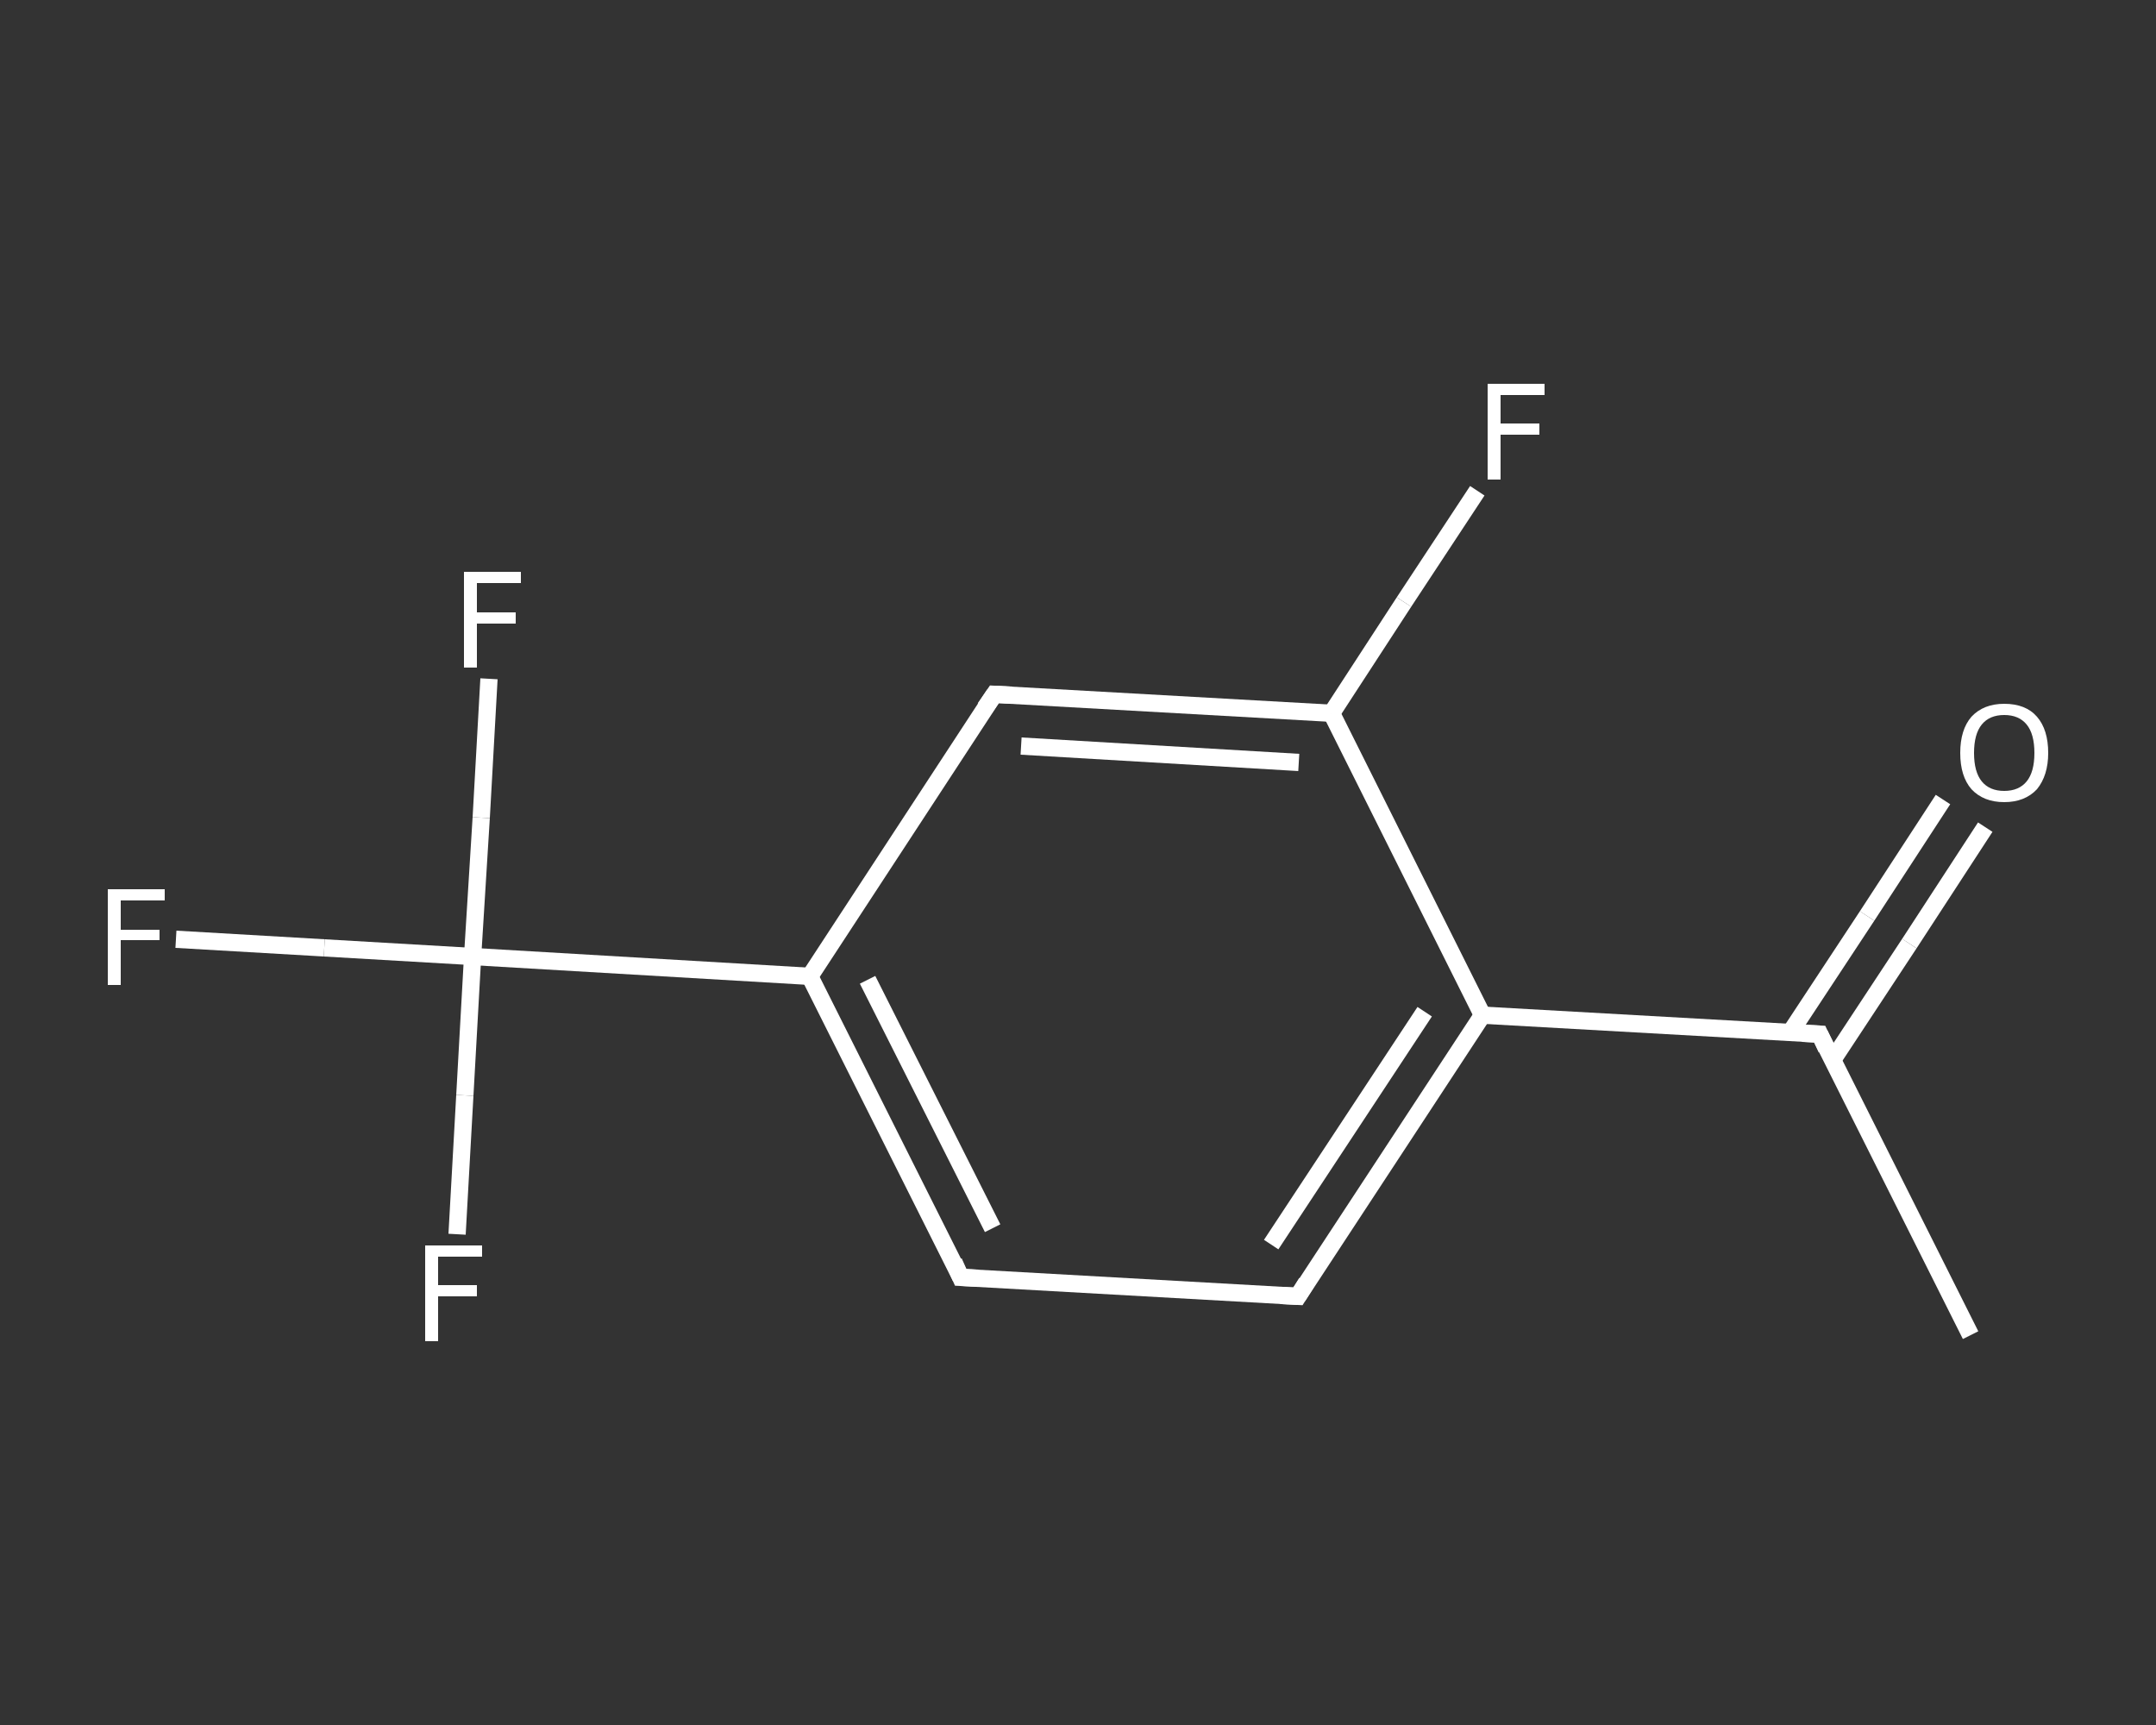 <?xml version='1.0' encoding='iso-8859-1'?>
<svg version='1.1' baseProfile='full'
              xmlns='http://www.w3.org/2000/svg'
                      xmlns:rdkit='http://www.rdkit.org/xml'
                      xmlns:xlink='http://www.w3.org/1999/xlink'
                  xml:space='preserve'
width='250px' height='200px' viewBox='0 0 250 200'>
<rect x="0" y="0" width="250" height="200" fill="#333333" stroke="none"/>
<!-- END OF HEADER -->
<rect style='opacity:1.0;fill:transparent;stroke:none' width='250.0' height='200.0' x='0.0' y='0.0'> </rect>
<path class='bond-0 atom-0 atom-1' d='M 228.5,154.8 L 211.0,119.9' style='fill:none;fill-rule:evenodd;stroke:#FFFFFF;stroke-width:2.0px;stroke-linecap:butt;stroke-linejoin:miter;stroke-opacity:1' />
<path class='bond-1 atom-1 atom-2' d='M 212.5,122.9 L 221.4,109.4' style='fill:none;fill-rule:evenodd;stroke:#FFFFFF;stroke-width:2.0px;stroke-linecap:butt;stroke-linejoin:miter;stroke-opacity:1' />
<path class='bond-1 atom-1 atom-2' d='M 221.4,109.4 L 230.2,95.9' style='fill:none;fill-rule:evenodd;stroke:#FFFFFF;stroke-width:2.0px;stroke-linecap:butt;stroke-linejoin:miter;stroke-opacity:1' />
<path class='bond-1 atom-1 atom-2' d='M 207.6,119.7 L 216.5,106.2' style='fill:none;fill-rule:evenodd;stroke:#FFFFFF;stroke-width:2.0px;stroke-linecap:butt;stroke-linejoin:miter;stroke-opacity:1' />
<path class='bond-1 atom-1 atom-2' d='M 216.5,106.2 L 225.3,92.7' style='fill:none;fill-rule:evenodd;stroke:#FFFFFF;stroke-width:2.0px;stroke-linecap:butt;stroke-linejoin:miter;stroke-opacity:1' />
<path class='bond-2 atom-1 atom-3' d='M 211.0,119.9 L 171.9,117.7' style='fill:none;fill-rule:evenodd;stroke:#FFFFFF;stroke-width:2.0px;stroke-linecap:butt;stroke-linejoin:miter;stroke-opacity:1' />
<path class='bond-3 atom-3 atom-4' d='M 171.9,117.7 L 150.5,150.3' style='fill:none;fill-rule:evenodd;stroke:#FFFFFF;stroke-width:2.0px;stroke-linecap:butt;stroke-linejoin:miter;stroke-opacity:1' />
<path class='bond-3 atom-3 atom-4' d='M 165.2,117.3 L 147.4,144.3' style='fill:none;fill-rule:evenodd;stroke:#FFFFFF;stroke-width:2.0px;stroke-linecap:butt;stroke-linejoin:miter;stroke-opacity:1' />
<path class='bond-4 atom-4 atom-5' d='M 150.5,150.3 L 111.4,148.1' style='fill:none;fill-rule:evenodd;stroke:#FFFFFF;stroke-width:2.0px;stroke-linecap:butt;stroke-linejoin:miter;stroke-opacity:1' />
<path class='bond-5 atom-5 atom-6' d='M 111.4,148.1 L 93.9,113.2' style='fill:none;fill-rule:evenodd;stroke:#FFFFFF;stroke-width:2.0px;stroke-linecap:butt;stroke-linejoin:miter;stroke-opacity:1' />
<path class='bond-5 atom-5 atom-6' d='M 115.1,142.4 L 100.6,113.6' style='fill:none;fill-rule:evenodd;stroke:#FFFFFF;stroke-width:2.0px;stroke-linecap:butt;stroke-linejoin:miter;stroke-opacity:1' />
<path class='bond-6 atom-6 atom-7' d='M 93.9,113.2 L 54.8,110.9' style='fill:none;fill-rule:evenodd;stroke:#FFFFFF;stroke-width:2.0px;stroke-linecap:butt;stroke-linejoin:miter;stroke-opacity:1' />
<path class='bond-7 atom-7 atom-8' d='M 54.8,110.9 L 37.6,109.9' style='fill:none;fill-rule:evenodd;stroke:#FFFFFF;stroke-width:2.0px;stroke-linecap:butt;stroke-linejoin:miter;stroke-opacity:1' />
<path class='bond-7 atom-7 atom-8' d='M 37.6,109.9 L 20.4,108.9' style='fill:none;fill-rule:evenodd;stroke:#FFFFFF;stroke-width:2.0px;stroke-linecap:butt;stroke-linejoin:miter;stroke-opacity:1' />
<path class='bond-8 atom-7 atom-9' d='M 54.8,110.9 L 55.8,94.8' style='fill:none;fill-rule:evenodd;stroke:#FFFFFF;stroke-width:2.0px;stroke-linecap:butt;stroke-linejoin:miter;stroke-opacity:1' />
<path class='bond-8 atom-7 atom-9' d='M 55.8,94.8 L 56.7,78.7' style='fill:none;fill-rule:evenodd;stroke:#FFFFFF;stroke-width:2.0px;stroke-linecap:butt;stroke-linejoin:miter;stroke-opacity:1' />
<path class='bond-9 atom-7 atom-10' d='M 54.8,110.9 L 53.9,127.0' style='fill:none;fill-rule:evenodd;stroke:#FFFFFF;stroke-width:2.0px;stroke-linecap:butt;stroke-linejoin:miter;stroke-opacity:1' />
<path class='bond-9 atom-7 atom-10' d='M 53.9,127.0 L 53.0,143.1' style='fill:none;fill-rule:evenodd;stroke:#FFFFFF;stroke-width:2.0px;stroke-linecap:butt;stroke-linejoin:miter;stroke-opacity:1' />
<path class='bond-10 atom-6 atom-11' d='M 93.9,113.2 L 115.3,80.5' style='fill:none;fill-rule:evenodd;stroke:#FFFFFF;stroke-width:2.0px;stroke-linecap:butt;stroke-linejoin:miter;stroke-opacity:1' />
<path class='bond-11 atom-11 atom-12' d='M 115.3,80.5 L 154.4,82.7' style='fill:none;fill-rule:evenodd;stroke:#FFFFFF;stroke-width:2.0px;stroke-linecap:butt;stroke-linejoin:miter;stroke-opacity:1' />
<path class='bond-11 atom-11 atom-12' d='M 118.4,86.5 L 150.6,88.4' style='fill:none;fill-rule:evenodd;stroke:#FFFFFF;stroke-width:2.0px;stroke-linecap:butt;stroke-linejoin:miter;stroke-opacity:1' />
<path class='bond-12 atom-12 atom-13' d='M 154.4,82.7 L 162.8,69.8' style='fill:none;fill-rule:evenodd;stroke:#FFFFFF;stroke-width:2.0px;stroke-linecap:butt;stroke-linejoin:miter;stroke-opacity:1' />
<path class='bond-12 atom-12 atom-13' d='M 162.8,69.8 L 171.3,56.9' style='fill:none;fill-rule:evenodd;stroke:#FFFFFF;stroke-width:2.0px;stroke-linecap:butt;stroke-linejoin:miter;stroke-opacity:1' />
<path class='bond-13 atom-12 atom-3' d='M 154.4,82.7 L 171.9,117.7' style='fill:none;fill-rule:evenodd;stroke:#FFFFFF;stroke-width:2.0px;stroke-linecap:butt;stroke-linejoin:miter;stroke-opacity:1' />
<path d='M 211.8,121.6 L 211.0,119.9 L 209.0,119.8' style='fill:none;stroke:#FFFFFF;stroke-width:2.0px;stroke-linecap:butt;stroke-linejoin:miter;stroke-opacity:1;' />
<path d='M 151.5,148.7 L 150.5,150.3 L 148.5,150.2' style='fill:none;stroke:#FFFFFF;stroke-width:2.0px;stroke-linecap:butt;stroke-linejoin:miter;stroke-opacity:1;' />
<path d='M 113.4,148.2 L 111.4,148.1 L 110.6,146.3' style='fill:none;stroke:#FFFFFF;stroke-width:2.0px;stroke-linecap:butt;stroke-linejoin:miter;stroke-opacity:1;' />
<path d='M 114.2,82.1 L 115.3,80.5 L 117.3,80.6' style='fill:none;stroke:#FFFFFF;stroke-width:2.0px;stroke-linecap:butt;stroke-linejoin:miter;stroke-opacity:1;' />
<path class='atom-2' d='M 227.3 87.3
Q 227.3 84.6, 228.6 83.1
Q 230.0 81.6, 232.4 81.6
Q 234.9 81.6, 236.2 83.1
Q 237.5 84.6, 237.5 87.3
Q 237.5 89.9, 236.2 91.5
Q 234.8 93.0, 232.4 93.0
Q 230.0 93.0, 228.6 91.5
Q 227.3 90.0, 227.3 87.3
M 232.4 91.7
Q 234.1 91.7, 235.0 90.6
Q 235.9 89.5, 235.9 87.3
Q 235.9 85.1, 235.0 84.0
Q 234.1 82.9, 232.4 82.9
Q 230.7 82.9, 229.8 84.0
Q 228.9 85.1, 228.9 87.3
Q 228.9 89.5, 229.8 90.6
Q 230.7 91.7, 232.4 91.7
' fill='#FFFFFF'/>
<path class='atom-8' d='M 12.5 103.1
L 19.1 103.1
L 19.1 104.4
L 14.0 104.4
L 14.0 107.8
L 18.5 107.8
L 18.5 109.0
L 14.0 109.0
L 14.0 114.2
L 12.5 114.2
L 12.5 103.1
' fill='#FFFFFF'/>
<path class='atom-9' d='M 53.8 66.3
L 60.4 66.3
L 60.4 67.6
L 55.3 67.6
L 55.3 71.0
L 59.8 71.0
L 59.8 72.3
L 55.3 72.3
L 55.3 77.4
L 53.8 77.4
L 53.8 66.3
' fill='#FFFFFF'/>
<path class='atom-10' d='M 49.3 144.4
L 55.9 144.4
L 55.9 145.7
L 50.8 145.7
L 50.8 149.0
L 55.3 149.0
L 55.3 150.3
L 50.8 150.3
L 50.8 155.5
L 49.3 155.5
L 49.3 144.4
' fill='#FFFFFF'/>
<path class='atom-13' d='M 172.5 44.5
L 179.1 44.5
L 179.1 45.8
L 174.0 45.8
L 174.0 49.1
L 178.5 49.1
L 178.5 50.4
L 174.0 50.4
L 174.0 55.6
L 172.5 55.6
L 172.5 44.5
' fill='#FFFFFF'/>
</svg>
